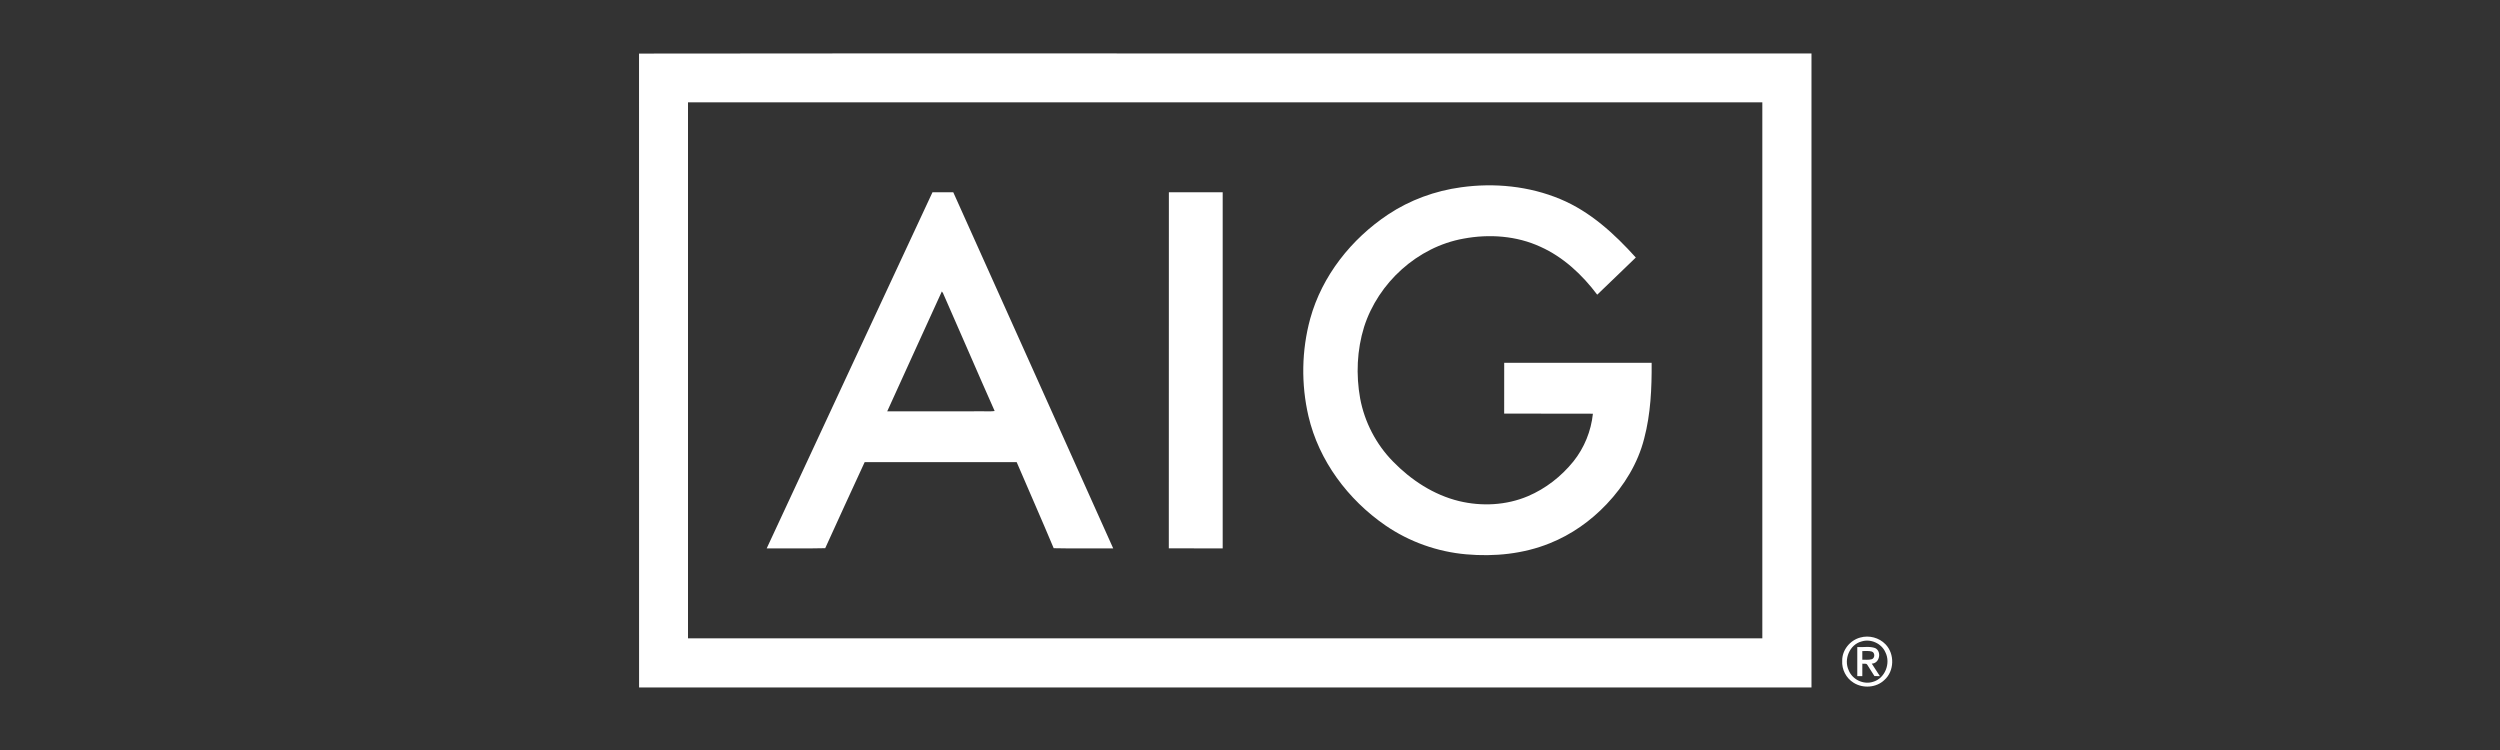 <svg width="160" height="48" viewBox="0 0 160 48" fill="none" xmlns="http://www.w3.org/2000/svg">
<rect x="0" y="0" width="160" height="48" fill="#333333" stroke="none"/>
<path d="M40.898 3.429C56.866 3.409 72.834 3.426 88.8 3.421C97.846 3.421 106.89 3.42 115.935 3.421C115.935 16.947 115.935 30.473 115.935 44C90.923 43.998 65.912 44.003 40.901 43.997C40.902 30.474 40.905 16.951 40.898 3.429ZM44.032 6.55C44.032 17.984 44.032 29.419 44.032 40.853C66.951 40.854 89.87 40.854 112.789 40.853C112.79 29.419 112.79 17.984 112.789 6.551C89.87 6.549 66.951 6.55 44.032 6.55Z" fill="white"/>
<path d="M93.512 11.986C95.642 11.69 97.863 11.909 99.856 12.741C101.766 13.534 103.324 14.963 104.692 16.482C103.877 17.283 103.04 18.061 102.222 18.86C101.264 17.585 100.06 16.456 98.594 15.796C97.063 15.088 95.309 14.965 93.663 15.273C90.722 15.802 88.206 18.092 87.301 20.925C86.844 22.4 86.777 23.988 87.05 25.503C87.333 27.013 88.069 28.432 89.144 29.528C90.302 30.721 91.753 31.674 93.381 32.07C94.833 32.419 96.403 32.342 97.785 31.756C98.921 31.274 99.921 30.492 100.696 29.534C101.395 28.662 101.829 27.588 101.946 26.477C100.053 26.466 98.16 26.481 96.267 26.469C96.271 25.386 96.267 24.303 96.269 23.221C99.415 23.219 102.56 23.221 105.705 23.22C105.716 24.843 105.645 26.487 105.228 28.065C104.828 29.65 103.945 31.084 102.826 32.264C101.805 33.341 100.565 34.22 99.184 34.77C97.497 35.453 95.64 35.636 93.837 35.477C91.991 35.315 90.189 34.675 88.662 33.623C86.27 31.974 84.405 29.485 83.741 26.635C83.265 24.587 83.3 22.419 83.855 20.391C84.612 17.65 86.487 15.293 88.836 13.729C90.233 12.799 91.85 12.211 93.512 11.986Z" fill="white"/>
<path d="M49.068 35.097C52.604 27.499 56.136 19.899 59.679 12.305C60.123 12.308 60.566 12.307 61.009 12.305C64.427 19.9 67.833 27.5 71.245 35.097C69.976 35.09 68.706 35.114 67.436 35.085C66.664 33.242 65.853 31.414 65.067 29.576C61.824 29.576 58.581 29.577 55.339 29.576C54.495 31.412 53.645 33.244 52.814 35.084C51.566 35.114 50.317 35.09 49.068 35.097ZM60.278 18.652C59.12 21.214 57.935 23.762 56.782 26.325C58.84 26.321 60.898 26.325 62.957 26.323C63.191 26.319 63.426 26.34 63.658 26.305C62.54 23.795 61.461 21.266 60.349 18.753C60.331 18.728 60.295 18.678 60.278 18.652Z" fill="white"/>
<path d="M74.804 35.095C74.809 27.499 74.801 19.902 74.808 12.306C75.956 12.308 77.104 12.305 78.252 12.307C78.251 19.904 78.251 27.5 78.252 35.096C77.102 35.096 75.953 35.1 74.804 35.095Z" fill="white"/>
<path d="M119.058 40.802C119.62 40.641 120.262 40.808 120.669 41.231C121.269 41.84 121.245 42.957 120.596 43.523C120.081 44.019 119.223 44.074 118.626 43.693C118.152 43.402 117.864 42.84 117.901 42.285C117.891 41.602 118.404 40.973 119.058 40.802ZM119.136 41.054C118.373 41.254 117.989 42.198 118.315 42.896C118.549 43.491 119.261 43.834 119.872 43.637C120.641 43.422 121.018 42.449 120.667 41.75C120.421 41.179 119.726 40.865 119.136 41.054Z" fill="white"/>
<path d="M118.866 41.411C119.245 41.437 119.646 41.345 120.011 41.477C120.446 41.692 120.297 42.459 119.793 42.472C119.969 42.737 120.143 43.004 120.313 43.275C120.225 43.273 120.05 43.269 119.963 43.267C119.81 43.026 119.663 42.783 119.506 42.547C119.444 42.433 119.289 42.497 119.19 42.474C119.187 42.74 119.186 43.006 119.188 43.273C119.079 43.271 118.972 43.27 118.866 43.271C118.867 42.651 118.866 42.031 118.866 41.411ZM119.188 41.668C119.187 41.853 119.187 42.037 119.188 42.222C119.387 42.217 119.591 42.246 119.786 42.193C120.007 42.13 120.012 41.756 119.786 41.696C119.591 41.641 119.387 41.674 119.188 41.668Z" fill="white"/>
</svg>
